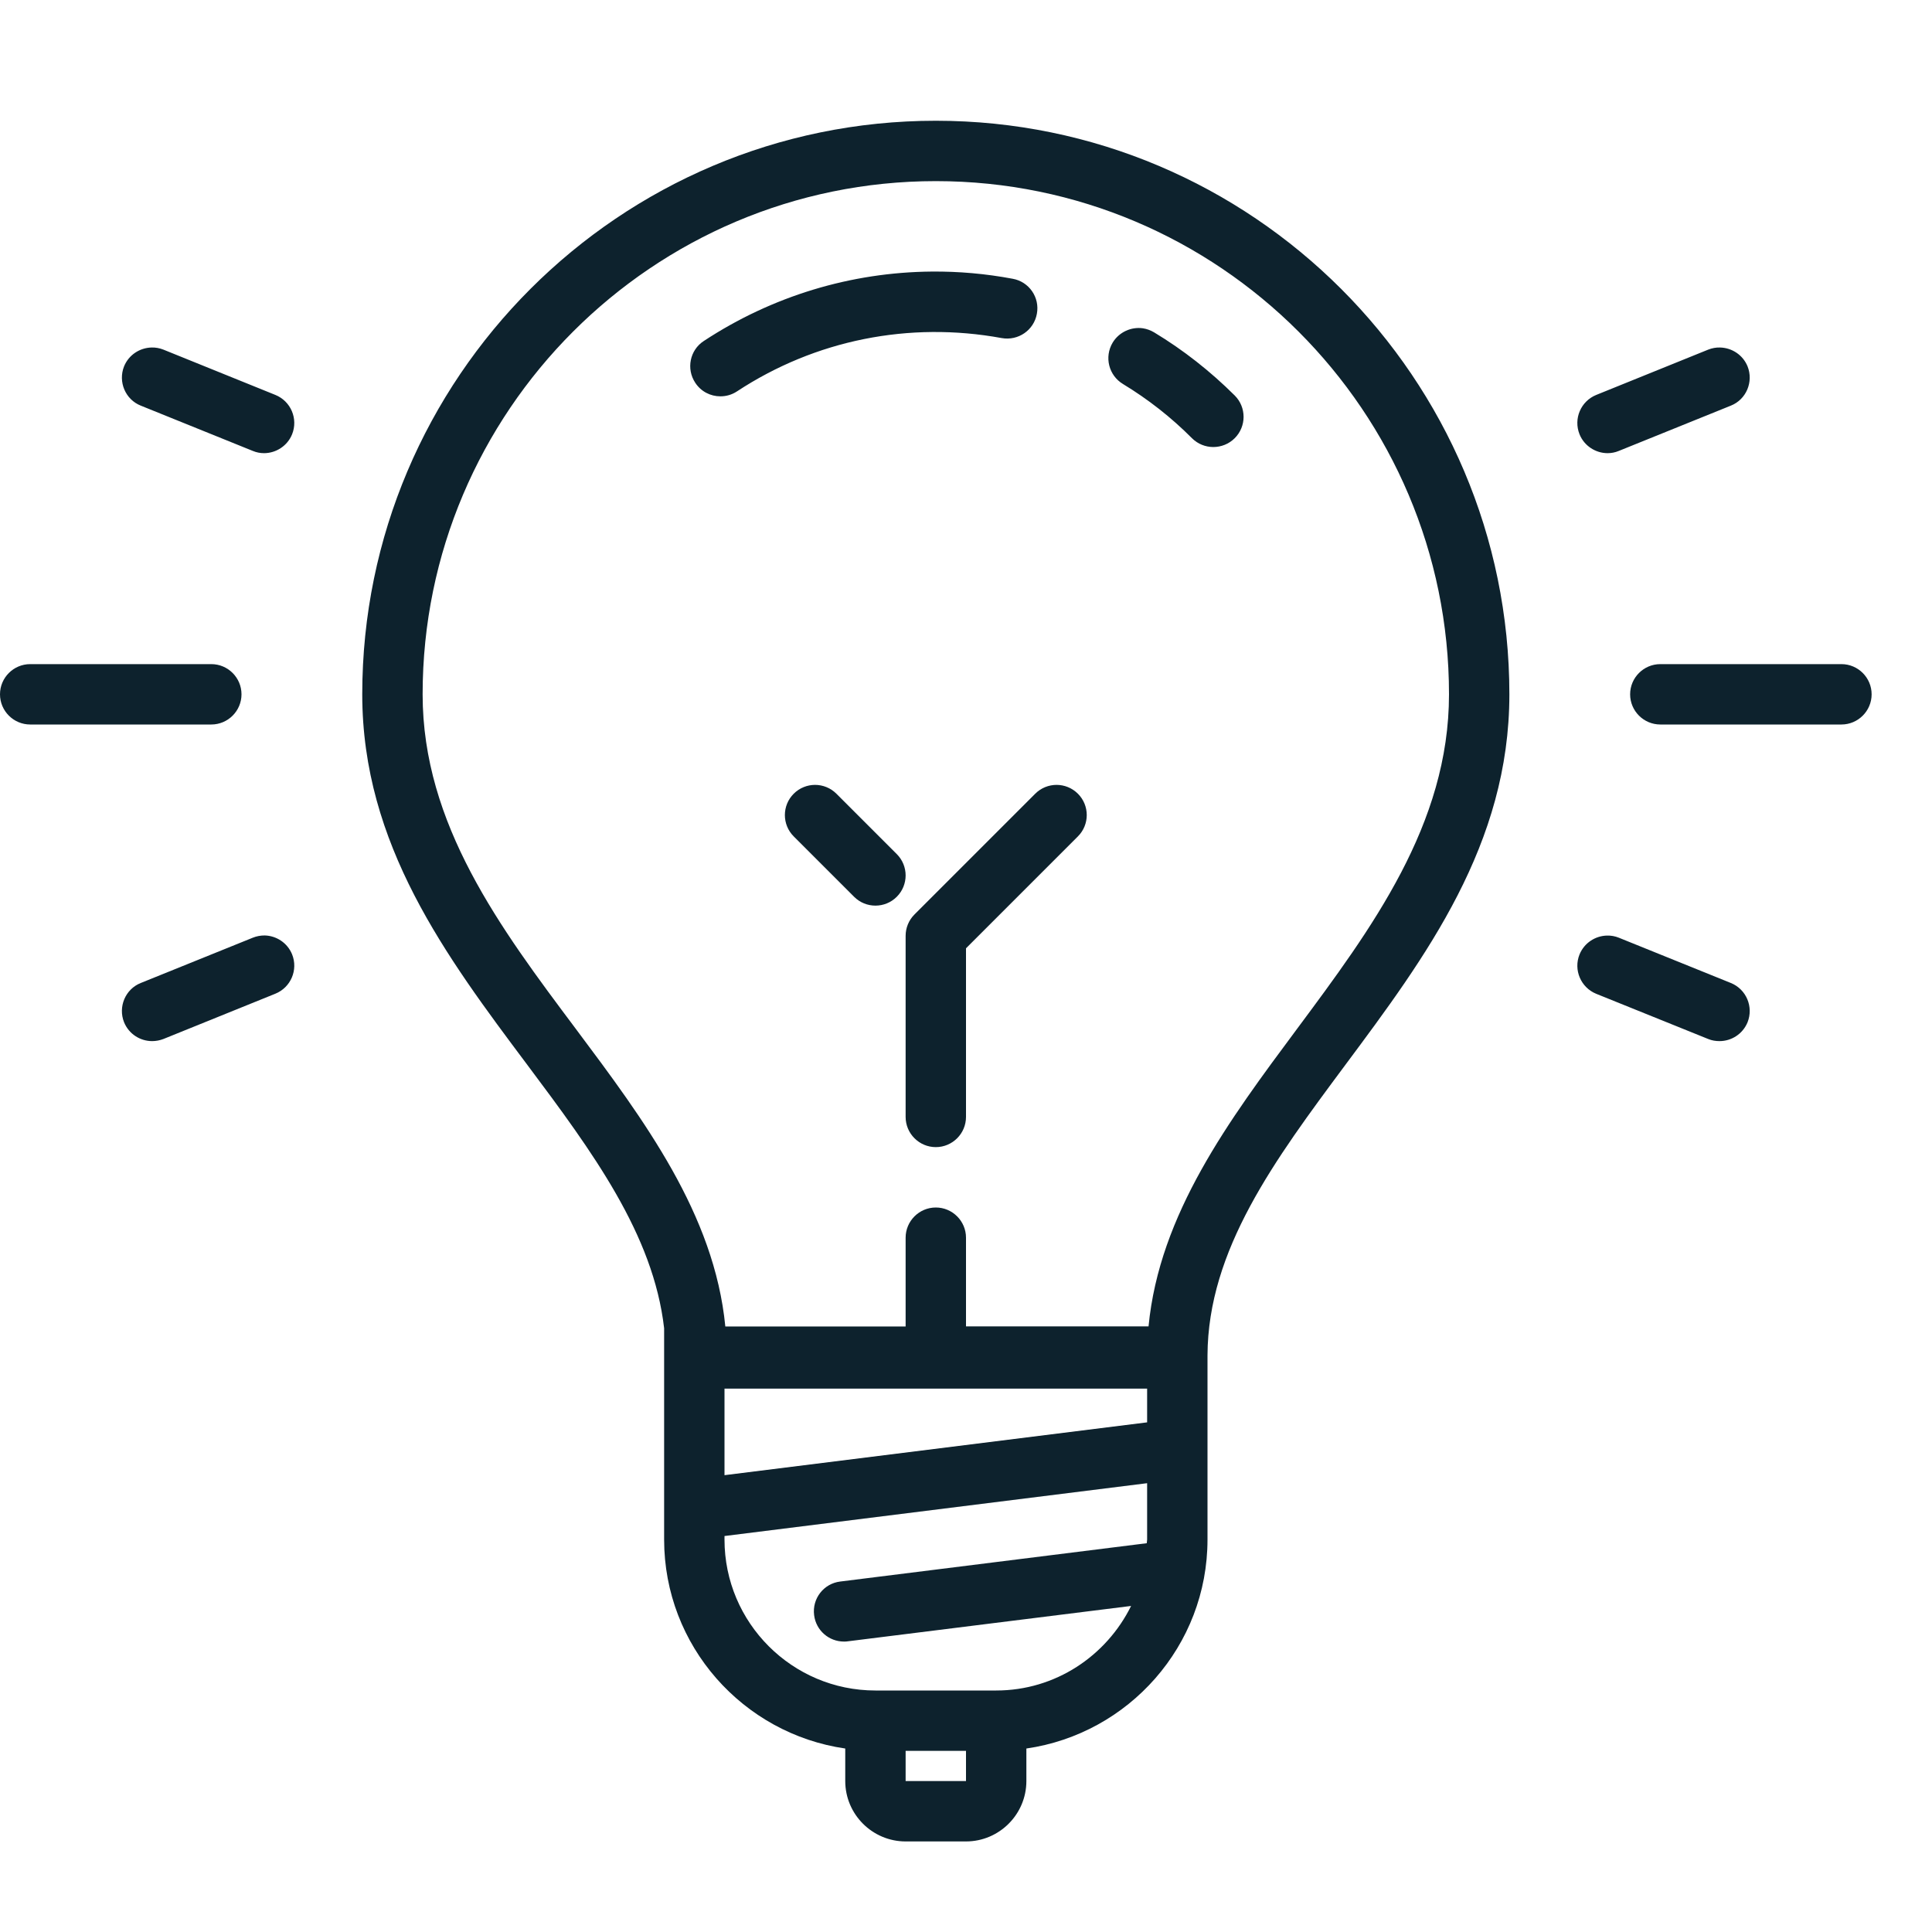 <?xml version="1.0" encoding="UTF-8"?> <svg xmlns="http://www.w3.org/2000/svg" width="256" height="256" viewBox="0 0 256 256" fill="none"> <path d="M124 16C82.094 16 48 50.094 48 92C48 111.891 59.125 126.75 69.891 141.125C78.484 152.609 86.578 163.547 88 176V204C88 218.078 98.453 229.734 112 231.688V236C112 240.406 115.594 244 120 244H128C132.406 244 136 240.406 136 236V231.688C149.547 229.734 160 218.078 160 204V179.594C160.062 165.609 168.891 153.719 178.25 141.125C188.953 126.75 200 111.891 200 92C200 50.094 165.906 16 124 16ZM124 24C161.5 24 192 54.5 192 92C192 109.25 181.75 123.031 171.844 136.359C162.875 148.422 153.625 160.844 152.188 175.75H128V164C128 161.797 126.203 160 124 160C121.797 160 120 161.797 120 164V175.766H96.109C94.656 160.859 85.328 148.406 76.297 136.328C66.312 123 56 109.234 56 92C56 54.5 86.5 24 124 24ZM123.453 35.984C112.766 36.078 102.328 39.219 93.25 45.188C91.406 46.391 90.906 48.875 92.125 50.719C92.891 51.891 94.156 52.516 95.453 52.516C96.219 52.516 96.969 52.312 97.656 51.859C108.016 45.047 120.469 42.547 132.734 44.797C134.922 45.188 137 43.75 137.391 41.578C137.797 39.406 136.359 37.328 134.188 36.938C130.609 36.266 127.031 35.953 123.453 35.984ZM151.438 43.5C149.906 43.281 148.297 43.984 147.438 45.391C146.297 47.297 146.906 49.75 148.812 50.891C152.109 52.891 155.188 55.297 157.938 58.062C158.719 58.844 159.75 59.234 160.766 59.234C161.797 59.234 162.828 58.844 163.609 58.062C165.172 56.5 165.172 53.969 163.609 52.406C160.375 49.188 156.797 46.375 152.938 44.047C152.469 43.766 151.953 43.578 151.438 43.5ZM20.094 46.047C18.531 46.078 17.062 47.016 16.438 48.547C15.625 50.594 16.609 52.938 18.656 53.75L33.5 59.75C33.984 59.953 34.484 60.047 34.984 60.047C36.562 60.047 38.078 59.094 38.703 57.547C39.531 55.484 38.531 53.156 36.484 52.328L21.656 46.328C21.141 46.125 20.609 46.031 20.094 46.047ZM227.906 46.047C227.391 46.031 226.859 46.125 226.344 46.328L211.516 52.328C209.469 53.156 208.469 55.484 209.297 57.547C209.922 59.094 211.438 60.047 213.016 60.047C213.516 60.047 214.016 59.953 214.5 59.75L229.344 53.75C231.391 52.938 232.375 50.594 231.562 48.547C230.938 47.016 229.469 46.078 227.906 46.047ZM4 88C1.797 88 0 89.797 0 92C0 94.203 1.797 96 4 96H28C30.203 96 32 94.203 32 92C32 89.797 30.203 88 28 88H4ZM220 88C217.797 88 216 89.797 216 92C216 94.203 217.797 96 220 96H244C246.203 96 248 94.203 248 92C248 89.797 246.203 88 244 88H220ZM108 104C106.984 104 105.953 104.391 105.172 105.172C103.609 106.734 103.609 109.266 105.172 110.828L113.172 118.828C113.953 119.609 114.969 120 116 120C117.031 120 118.047 119.609 118.828 118.828C120.391 117.266 120.391 114.734 118.828 113.172L110.828 105.172C110.047 104.391 109.016 104 108 104ZM140 104C138.984 104 137.953 104.391 137.172 105.172L121.172 121.172C120.422 121.922 120 122.938 120 124V148C120 150.203 121.797 152 124 152C126.203 152 128 150.203 128 148V125.656L142.828 110.828C144.391 109.266 144.391 106.734 142.828 105.172C142.047 104.391 141.016 104 140 104ZM35.062 123.953C34.531 123.953 34 124.047 33.5 124.25L18.656 130.25C16.609 131.062 15.625 133.406 16.438 135.453C17.078 137.016 18.578 137.953 20.156 137.953C20.656 137.953 21.172 137.859 21.656 137.672L36.484 131.672C38.531 130.844 39.531 128.516 38.703 126.453C38.078 124.922 36.609 123.984 35.062 123.953ZM212.938 123.969C211.391 124 209.922 124.938 209.297 126.469C208.469 128.516 209.469 130.859 211.516 131.688L226.344 137.672C226.828 137.875 227.344 137.953 227.844 137.953C229.422 137.953 230.922 137.016 231.562 135.453C232.375 133.406 231.391 131.078 229.344 130.25L214.5 124.25C214 124.047 213.469 123.953 212.938 123.969ZM96 184H152V188.469L96 195.469V184ZM152 196.531V204C152 204.156 151.953 204.312 151.953 204.484L111.328 209.562C109.141 209.828 107.594 211.828 107.875 214.016C108.125 216.047 109.844 217.516 111.828 217.516C112 217.516 112.156 217.516 112.328 217.484L149.875 212.797C146.609 219.406 139.859 224 132 224H116C104.969 224 96 215.031 96 204V203.531L152 196.531ZM120 232H128V236H120V232Z" fill="#0D222D"></path> </svg> 